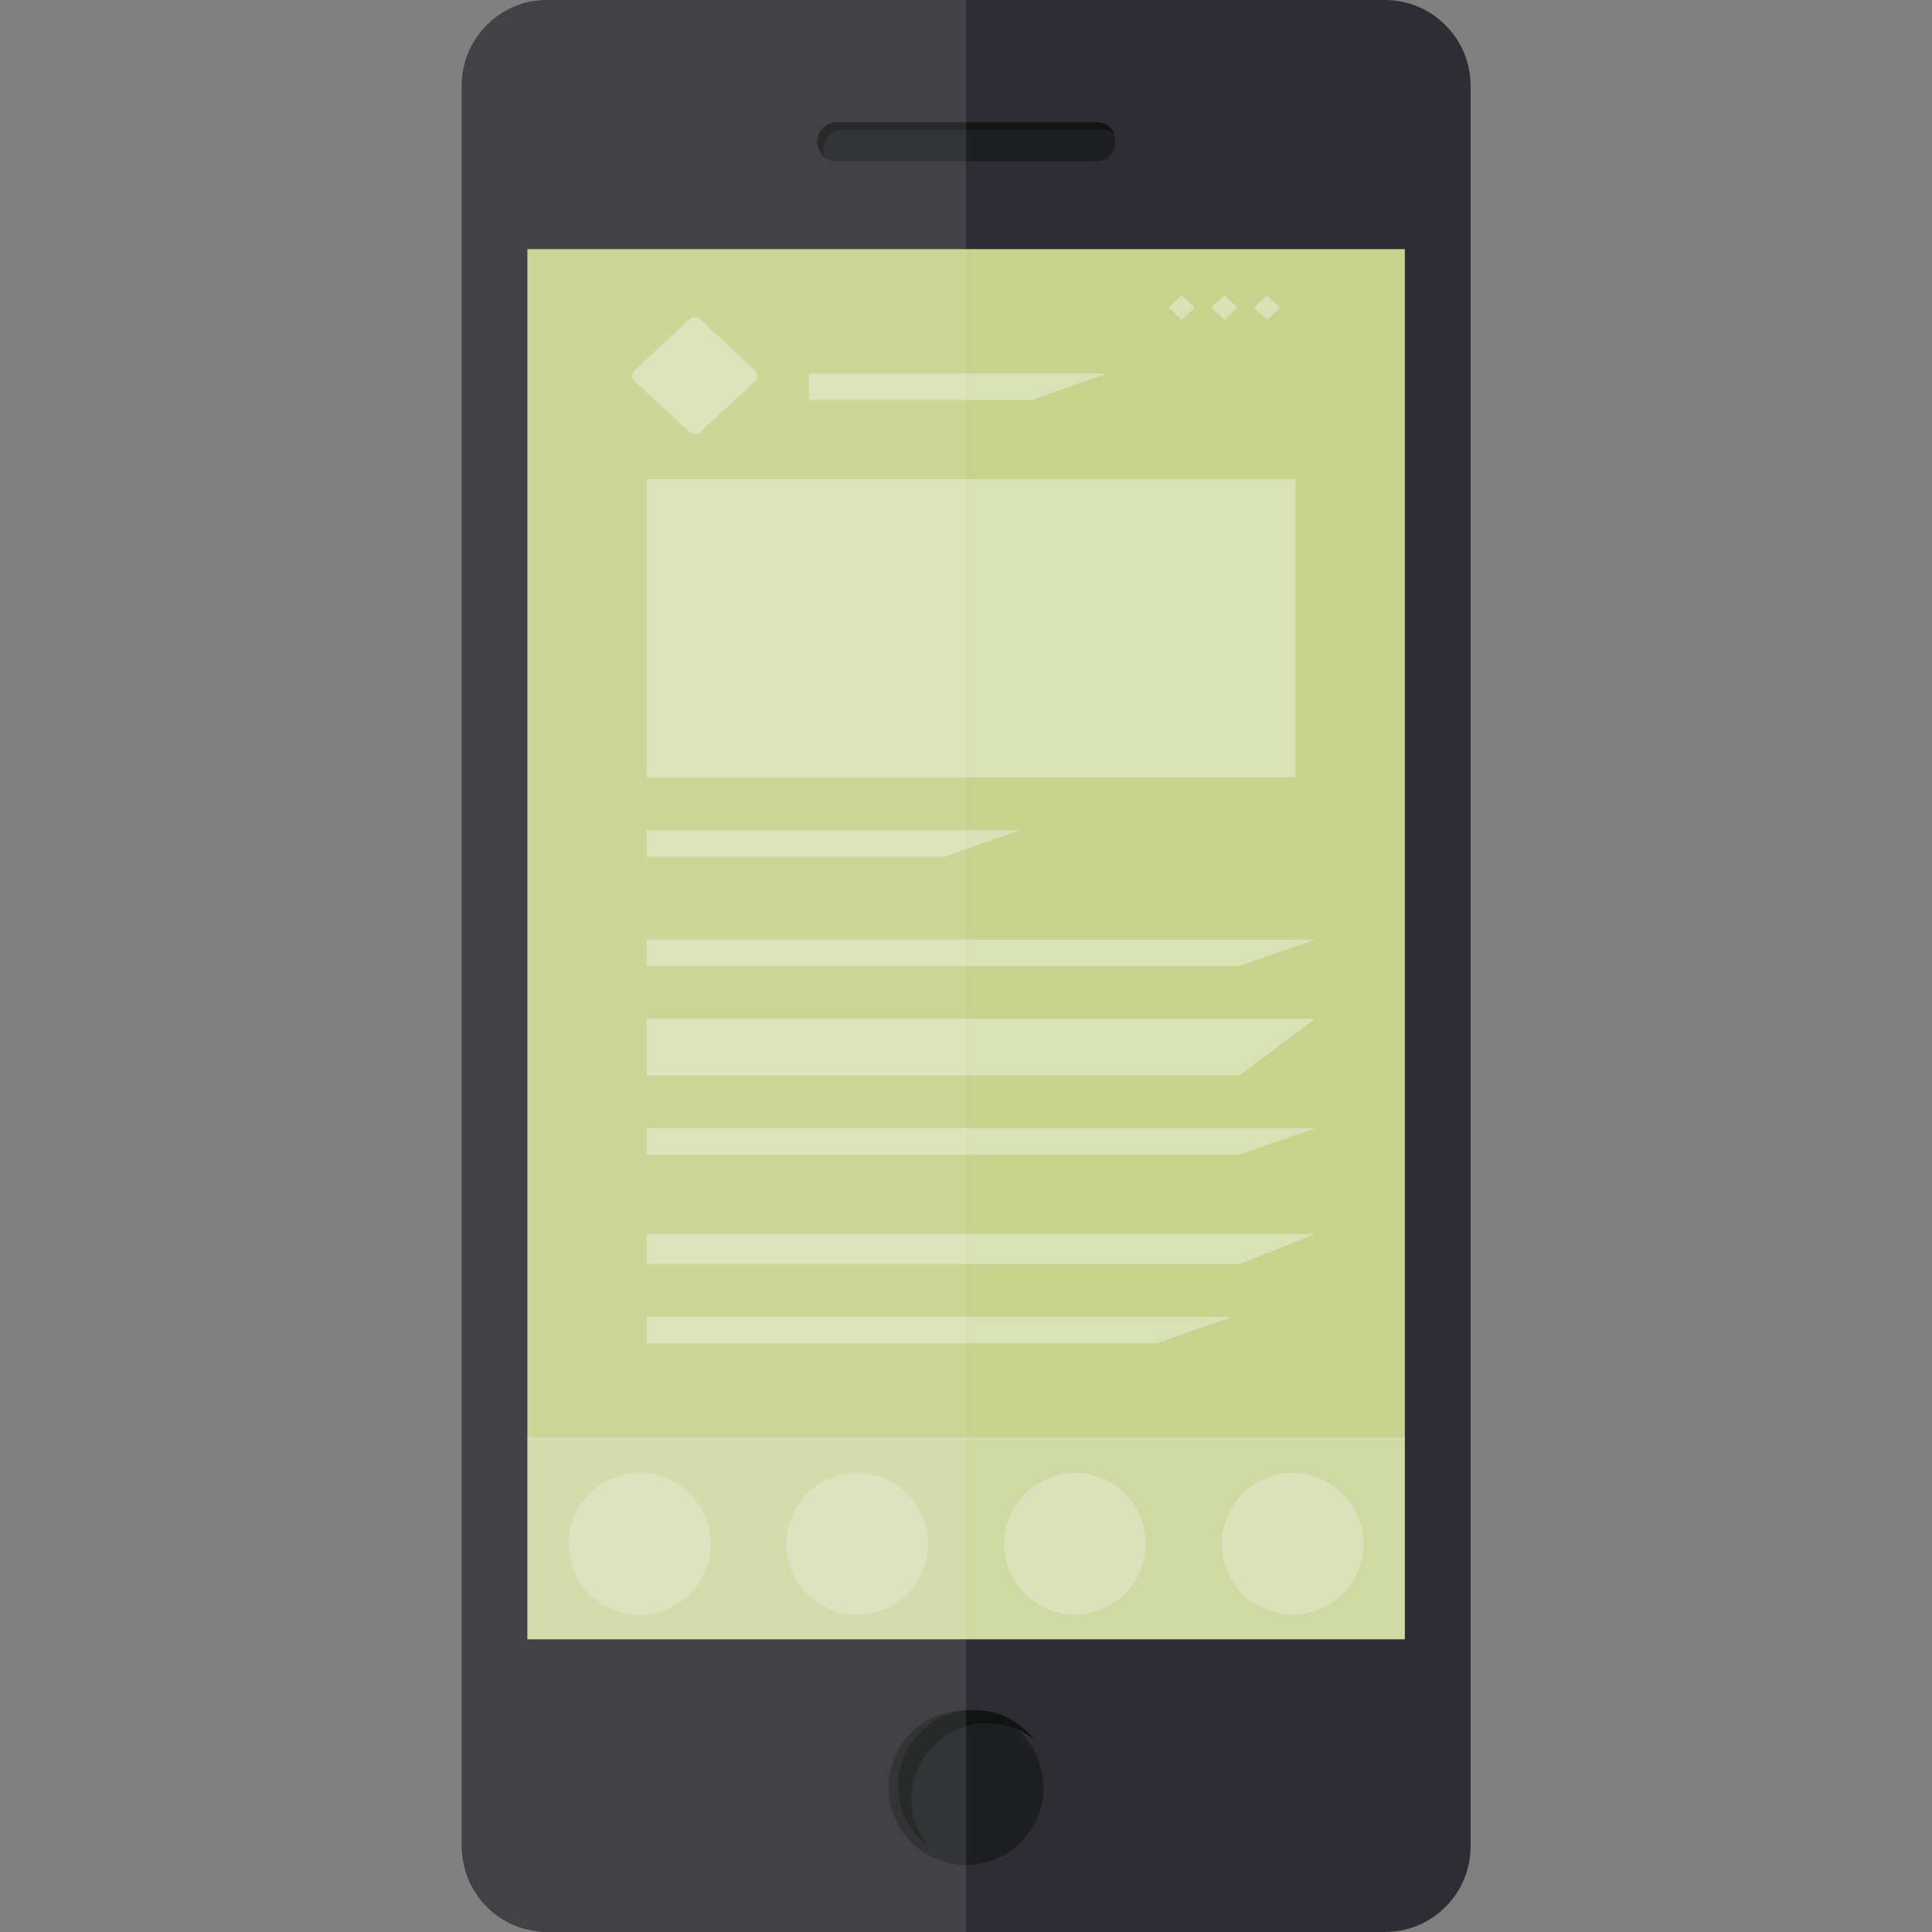 <svg xmlns="http://www.w3.org/2000/svg" xmlns:xlink="http://www.w3.org/1999/xlink" width="500" viewBox="0 0 375 375" height="500" preserveAspectRatio="xMidYMid meet"><rect x="0" y="0" width="375" height="375" fill="#808080" stroke="none"/><defs><filter x="0%" y="0%" width="100%" height="100%" id="db4c436130"></filter><clipPath id="1e312793b4"><path d="M 89.617 0 L 285.367 0 L 285.367 375 L 89.617 375 Z M 89.617 0 " clip-rule="nonzero"></path></clipPath><clipPath id="6358e3c537"><path d="M 102.379 48.371 L 272.672 48.371 L 272.672 318.176 L 102.379 318.176 Z M 102.379 48.371 " clip-rule="nonzero"></path></clipPath><mask id="850f69515a"><g filter="url(#db4c436130)"><rect x="-37.5" width="450" fill="#000000" y="-37.5" height="450" fill-opacity="0.4"></rect></g></mask><clipPath id="2ce6e93480"><path d="M 3 198 L 118 198 L 118 203.879 L 3 203.879 Z M 3 198 " clip-rule="nonzero"></path></clipPath><clipPath id="d2236c8e23"><path d="M 0.398 4 L 25 4 L 25 28 L 0.398 28 Z M 0.398 4 " clip-rule="nonzero"></path></clipPath><clipPath id="26491c09dc"><path d="M 113 0.121 L 119 0.121 L 119 6 L 113 6 Z M 113 0.121 " clip-rule="nonzero"></path></clipPath><clipPath id="6aef72b9ef"><path d="M 121 0.121 L 127 0.121 L 127 6 L 121 6 Z M 121 0.121 " clip-rule="nonzero"></path></clipPath><clipPath id="8ce92a0536"><path d="M 104 0.121 L 110 0.121 L 110 6 L 104 6 Z M 104 0.121 " clip-rule="nonzero"></path></clipPath><clipPath id="4ed8f8c7bb"><rect x="0" width="135" y="0" height="204"></rect></clipPath><clipPath id="7b43aeee54"><path d="M 89.617 0 L 188 0 L 188 375 L 89.617 375 Z M 89.617 0 " clip-rule="nonzero"></path></clipPath></defs><g clip-path="url(#1e312793b4)"><path fill="#2d2d33" d="M 285.438 16.59 L 285.438 358.41 C 285.438 367.516 278.004 375 268.898 375 L 106.152 375 C 105.105 375 104.109 374.895 103.117 374.688 C 96.469 373.48 91.184 368.145 89.93 361.5 C 89.719 360.504 89.617 359.457 89.617 358.41 L 89.617 16.59 C 89.617 7.484 97.047 0 106.152 0 L 268.898 0 C 270.051 0 271.148 0.105 272.246 0.367 C 278.633 1.676 283.762 6.801 285.07 13.188 C 285.07 13.238 285.07 13.238 285.07 13.238 C 285.332 14.34 285.438 15.438 285.438 16.59 Z M 285.438 16.59 " fill-opacity="1" fill-rule="nonzero"></path></g><path fill="#1e1f21" d="M 212.695 31.328 L 162.355 31.328 C 160.273 31.328 158.57 29.621 158.57 27.539 C 158.57 25.457 160.273 23.754 162.355 23.754 L 212.695 23.754 C 214.777 23.754 216.48 25.457 216.48 27.539 C 216.48 29.621 214.777 31.328 212.695 31.328 Z M 212.695 31.328 " fill-opacity="1" fill-rule="nonzero"></path><path fill="#121313" d="M 216.348 26.043 C 215.715 25.531 214.918 25.223 214.043 25.223 L 163.48 25.223 C 161.461 25.223 159.805 26.875 159.805 28.898 L 159.805 29.117 C 159.805 29.609 159.906 30.078 160.09 30.512 C 159.246 29.844 158.703 28.801 158.703 27.648 L 158.703 27.43 C 158.703 25.406 160.363 23.754 162.379 23.754 L 212.945 23.754 C 214.477 23.754 215.797 24.703 216.348 26.043 Z M 216.348 26.043 " fill-opacity="1" fill-rule="nonzero"></path><path fill="#1e1f21" d="M 202.562 346.953 C 202.562 347.941 202.465 348.918 202.273 349.887 C 202.082 350.855 201.797 351.797 201.418 352.707 C 201.039 353.621 200.578 354.488 200.027 355.309 C 199.48 356.129 198.855 356.887 198.16 357.586 C 197.461 358.285 196.699 358.906 195.879 359.457 C 195.059 360.004 194.191 360.469 193.281 360.848 C 192.367 361.223 191.426 361.508 190.461 361.703 C 189.492 361.895 188.512 361.992 187.527 361.992 C 186.539 361.992 185.559 361.895 184.594 361.703 C 183.625 361.508 182.684 361.223 181.77 360.848 C 180.859 360.469 179.992 360.004 179.172 359.457 C 178.352 358.906 177.59 358.285 176.891 357.586 C 176.195 356.887 175.57 356.129 175.023 355.309 C 174.473 354.488 174.012 353.621 173.633 352.707 C 173.254 351.797 172.969 350.855 172.777 349.887 C 172.586 348.918 172.488 347.941 172.488 346.953 C 172.488 345.965 172.586 344.988 172.777 344.02 C 172.969 343.051 173.254 342.109 173.633 341.199 C 174.012 340.285 174.473 339.422 175.023 338.598 C 175.57 337.777 176.195 337.02 176.891 336.32 C 177.59 335.621 178.352 335 179.172 334.449 C 179.992 333.902 180.859 333.438 181.77 333.062 C 182.684 332.684 183.625 332.398 184.594 332.203 C 185.559 332.012 186.539 331.914 187.527 331.914 C 188.512 331.914 189.492 332.012 190.461 332.203 C 191.426 332.398 192.367 332.684 193.281 333.062 C 194.191 333.438 195.059 333.902 195.879 334.449 C 196.699 335 197.461 335.621 198.16 336.32 C 198.855 337.02 199.48 337.777 200.027 338.598 C 200.578 339.422 201.039 340.285 201.418 341.199 C 201.797 342.109 202.082 343.051 202.273 344.02 C 202.465 344.988 202.562 345.965 202.562 346.953 Z M 202.562 346.953 " fill-opacity="1" fill-rule="nonzero"></path><path fill="#121313" d="M 200.707 337.609 C 198.203 335.652 195.055 334.484 191.637 334.484 C 183.508 334.484 176.914 341.078 176.914 349.215 C 176.914 352.629 178.07 355.766 180.023 358.262 C 176.566 355.57 174.344 351.367 174.344 346.648 C 174.344 338.512 180.941 331.914 189.078 331.914 C 193.801 331.914 198.012 334.145 200.707 337.609 Z M 200.707 337.609 " fill-opacity="1" fill-rule="nonzero"></path><path fill="#f4f4f5" d="M 102.379 48.371 L 102.379 318.176 L 272.672 318.176 L 272.672 48.371 Z M 102.379 48.371 " fill-opacity="0.3" fill-rule="nonzero"></path><g clip-path="url(#6358e3c537)"><path fill="#c7d38d" d="M 102.379 48.371 L 102.379 318.176 L 272.672 318.176 L 272.672 48.371 Z M 102.379 48.371 " fill-opacity="1" fill-rule="nonzero"></path></g><path fill="#f4f4f5" d="M 102.379 279.414 L 272.672 279.414 L 272.672 318.176 L 102.379 318.176 Z M 102.379 279.414 " fill-opacity="0.2" fill-rule="nonzero"></path><path fill="#f4f4f5" d="M 102.379 279.047 L 272.672 279.047 L 272.672 279.414 L 102.379 279.414 Z M 102.379 279.047 " fill-opacity="0.2" fill-rule="nonzero"></path><path fill="#f4f4f5" d="M 102.379 279.047 L 272.672 279.047 L 272.672 279.414 L 102.379 279.414 Z M 102.379 279.047 " fill-opacity="0.2" fill-rule="nonzero"></path><g mask="url(#850f69515a)"><g transform="matrix(1, 0, 0, 1, 122, 57)"><g clip-path="url(#4ed8f8c7bb)"><path fill="#f4f4f5" d="M 3.504 36.016 L 129.48 36.016 L 129.48 93.879 L 3.504 93.879 Z M 3.504 36.016 " fill-opacity="1" fill-rule="nonzero"></path><path fill="#f4f4f5" d="M 61.375 109.258 L 3.504 109.258 L 3.504 104.133 L 76.051 104.133 Z M 61.375 109.258 " fill-opacity="1" fill-rule="nonzero"></path><path fill="#f4f4f5" d="M 78.25 20.637 L 35 20.637 L 35 15.508 L 92.922 15.508 Z M 78.25 20.637 " fill-opacity="1" fill-rule="nonzero"></path><path fill="#f4f4f5" d="M 118.602 130.5 L 3.504 130.5 L 3.504 125.371 L 133.273 125.371 Z M 118.602 130.5 " fill-opacity="1" fill-rule="nonzero"></path><path fill="#f4f4f5" d="M 118.602 151.738 L 3.504 151.738 L 3.504 140.754 L 133.273 140.754 Z M 118.602 151.738 " fill-opacity="1" fill-rule="nonzero"></path><path fill="#f4f4f5" d="M 118.602 167.121 L 3.504 167.121 L 3.504 161.992 L 133.273 161.992 Z M 118.602 167.121 " fill-opacity="1" fill-rule="nonzero"></path><path fill="#f4f4f5" d="M 118.602 188.359 L 3.504 188.359 L 3.504 182.5 L 133.273 182.5 Z M 118.602 188.359 " fill-opacity="1" fill-rule="nonzero"></path><g clip-path="url(#2ce6e93480)"><path fill="#f4f4f5" d="M 102.461 203.742 L 3.504 203.742 L 3.504 198.613 L 117.133 198.613 Z M 102.461 203.742 " fill-opacity="1" fill-rule="nonzero"></path></g><g clip-path="url(#d2236c8e23)"><path fill="#f4f4f5" d="M 13.879 4.977 L 24.516 14.848 C 25.148 15.434 25.148 16.438 24.516 17.027 L 13.879 26.898 C 13.309 27.426 12.426 27.426 11.855 26.898 L 1.219 17.027 C 0.586 16.438 0.586 15.434 1.219 14.848 L 11.855 4.977 C 12.426 4.445 13.309 4.445 13.879 4.977 Z M 13.879 4.977 " fill-opacity="1" fill-rule="nonzero"></path></g><g clip-path="url(#26491c09dc)"><path fill="#f4f4f5" d="M 115.641 0.312 L 118.207 2.691 L 115.641 5.074 L 113.078 2.691 Z M 115.641 0.312 " fill-opacity="1" fill-rule="nonzero"></path></g><g clip-path="url(#6aef72b9ef)"><path fill="#f4f4f5" d="M 123.941 0.312 L 126.508 2.691 L 123.941 5.074 L 121.379 2.691 Z M 123.941 0.312 " fill-opacity="1" fill-rule="nonzero"></path></g><g clip-path="url(#8ce92a0536)"><path fill="#f4f4f5" d="M 107.34 0.312 L 109.906 2.691 L 107.34 5.074 L 104.777 2.691 Z M 107.34 0.312 " fill-opacity="1" fill-rule="nonzero"></path></g></g></g></g><path fill="#f4f4f5" d="M 124.156 313.406 C 116.59 313.406 110.402 307.215 110.402 299.648 C 110.402 292.082 116.59 285.895 124.156 285.895 C 131.723 285.895 137.91 292.082 137.91 299.648 C 137.91 307.215 131.723 313.406 124.156 313.406 Z M 124.156 313.406 " fill-opacity="0.3" fill-rule="nonzero"></path><path fill="#f4f4f5" d="M 166.402 313.406 C 158.836 313.406 152.648 307.215 152.648 299.648 C 152.648 292.082 158.836 285.895 166.402 285.895 C 173.969 285.895 180.16 292.082 180.16 299.648 C 180.156 307.215 173.969 313.406 166.402 313.406 Z M 166.402 313.406 " fill-opacity="0.3" fill-rule="nonzero"></path><path fill="#f4f4f5" d="M 208.648 313.406 C 201.082 313.406 194.891 307.215 194.891 299.648 C 194.891 292.082 201.082 285.895 208.648 285.895 C 216.215 285.895 222.402 292.082 222.402 299.648 C 222.402 307.215 216.215 313.406 208.648 313.406 Z M 208.648 313.406 " fill-opacity="0.3" fill-rule="nonzero"></path><path fill="#f4f4f5" d="M 250.895 313.406 C 243.328 313.406 237.137 307.215 237.137 299.648 C 237.137 292.082 243.328 285.895 250.895 285.895 C 258.461 285.895 264.648 292.082 264.648 299.648 C 264.648 307.215 258.461 313.406 250.895 313.406 Z M 250.895 313.406 " fill-opacity="0.3" fill-rule="nonzero"></path><g clip-path="url(#7b43aeee54)"><path fill="#f4f4f5" d="M 89.98 13.238 C 89.98 13.238 89.98 13.238 89.98 13.188 C 91.289 6.801 96.418 1.676 102.801 0.367 C 103.902 0.105 105 0 106.152 0 L 187.527 0 L 187.527 375 L 106.152 375 C 97.047 375 89.617 367.516 89.617 358.41 L 89.617 16.59 C 89.617 15.438 89.719 14.34 89.98 13.238 Z M 89.98 13.238 " fill-opacity="0.1" fill-rule="nonzero"></path></g></svg>